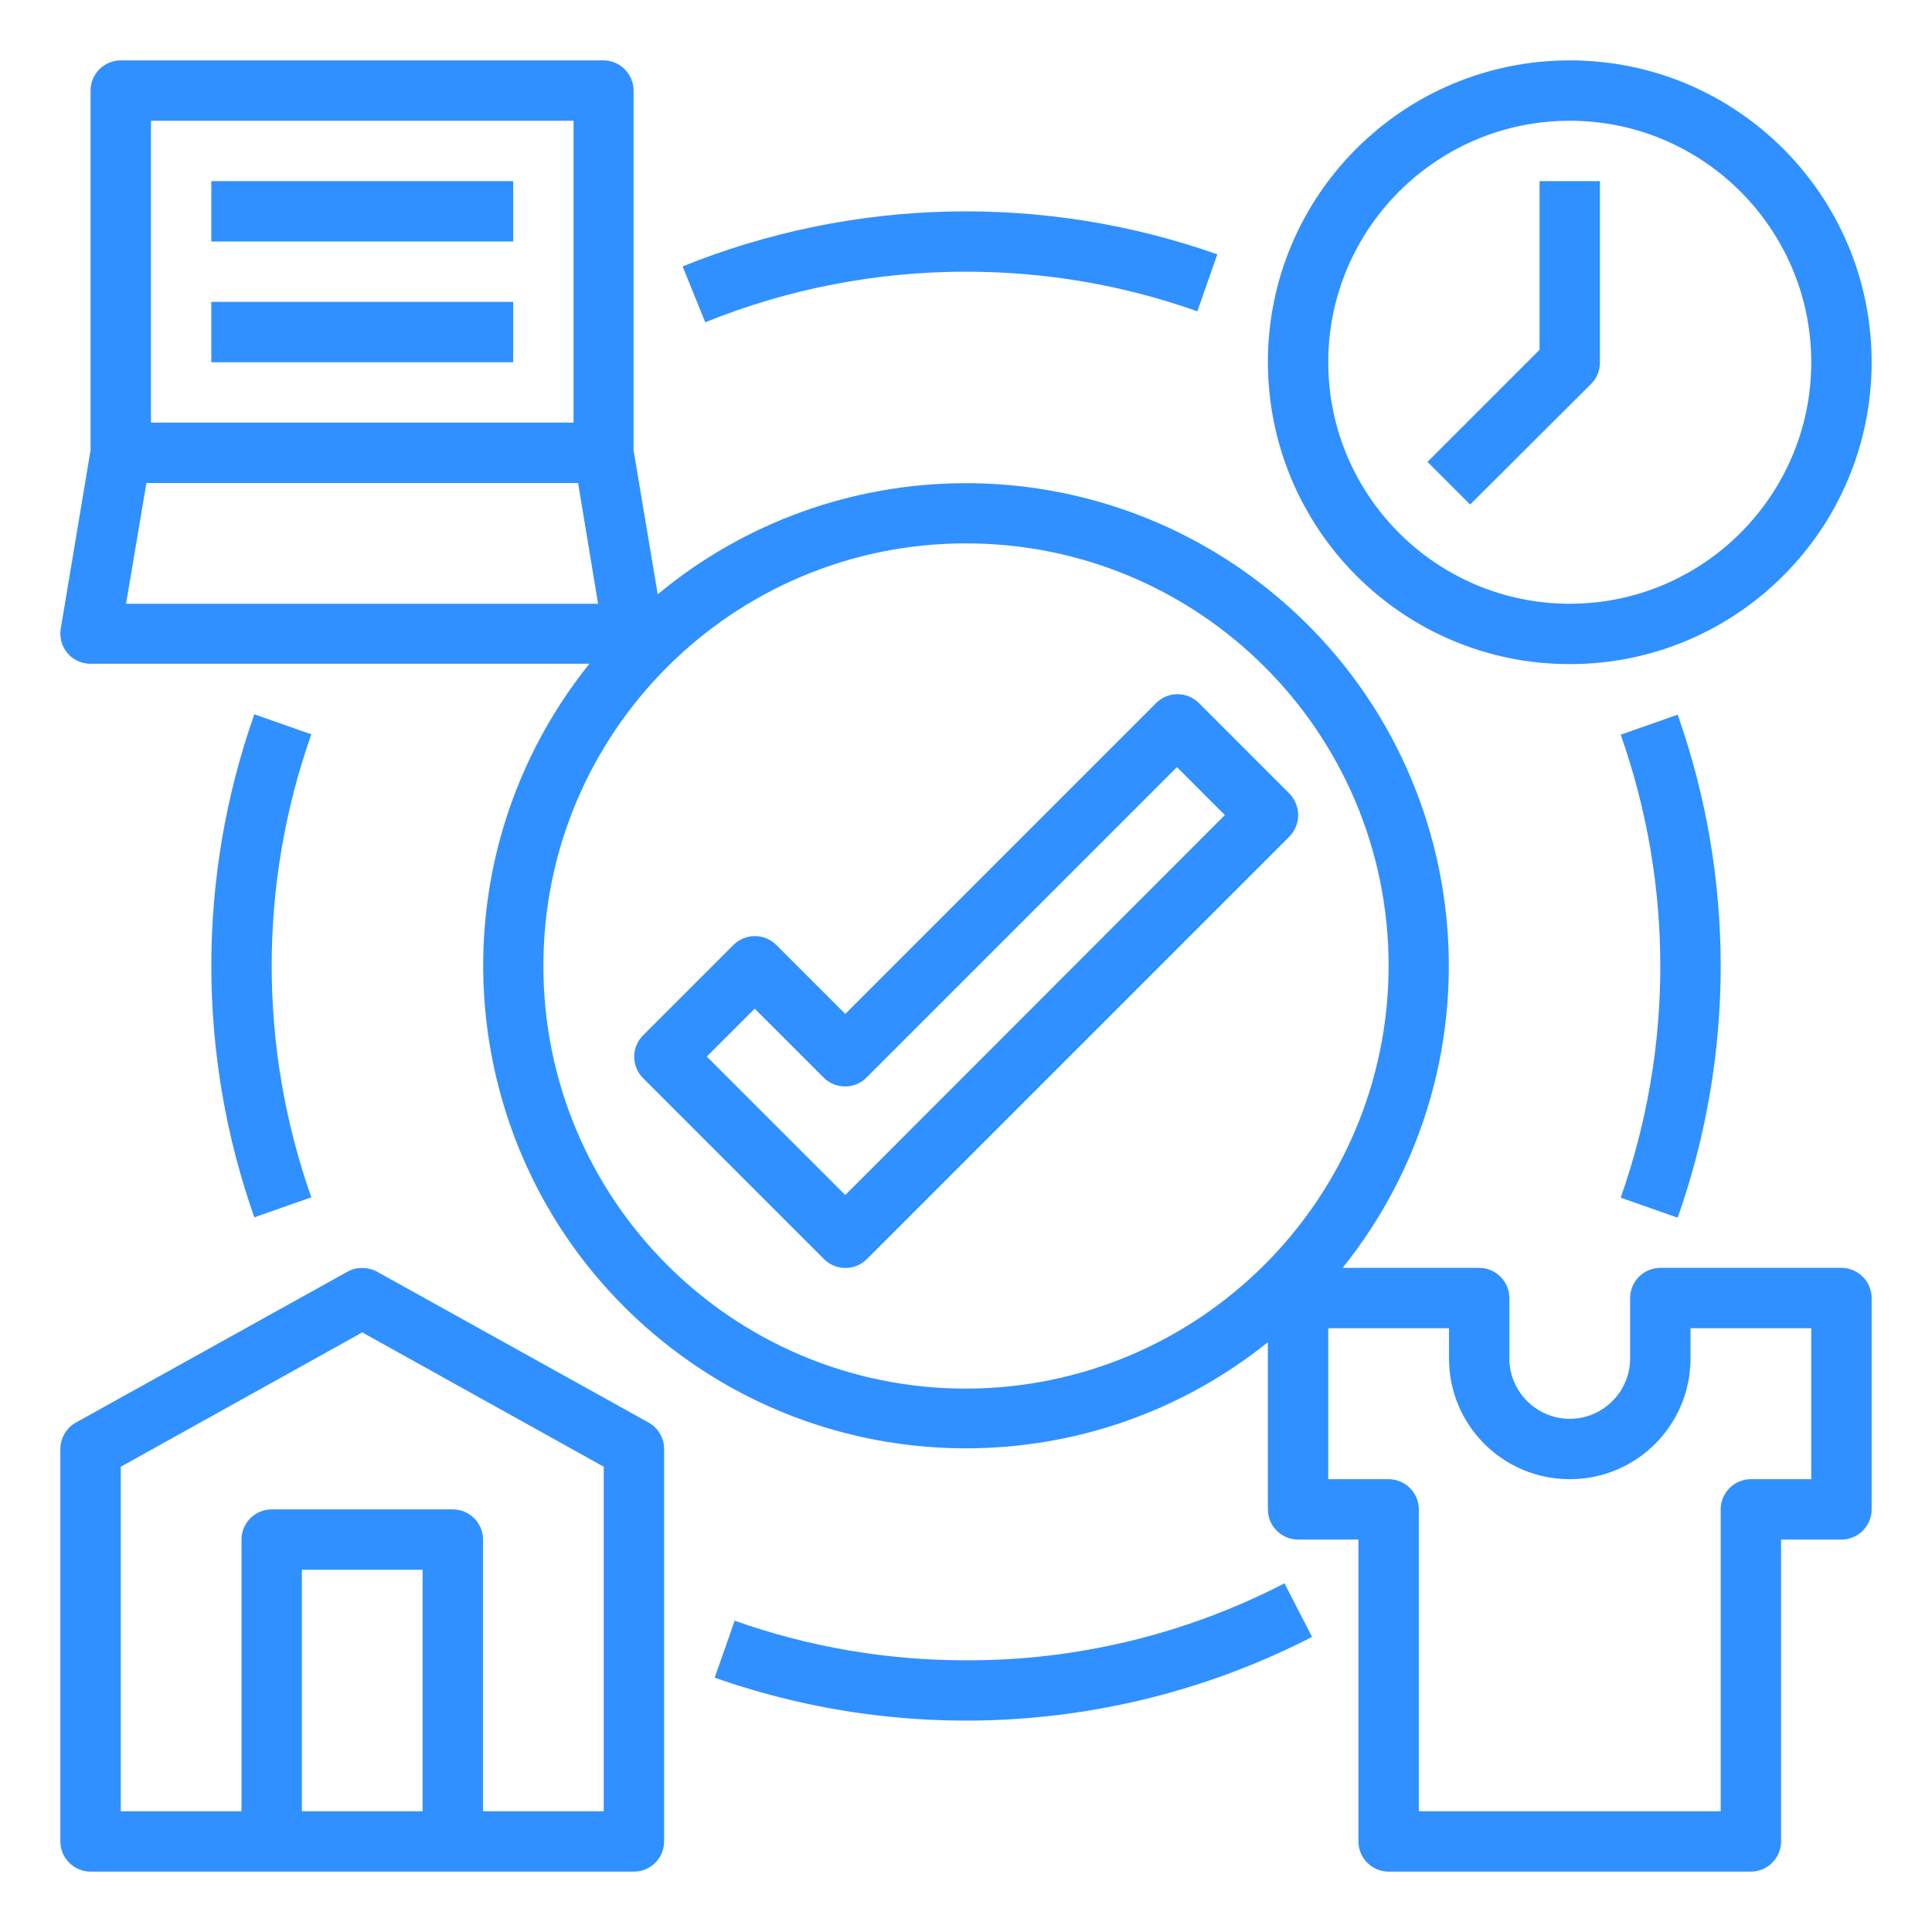 <?xml version="1.0" encoding="utf-8"?>
<!-- Generator: Adobe Illustrator 29.1.0, SVG Export Plug-In . SVG Version: 9.03 Build 55587)  -->
<svg version="1.1" id="Ebene_1" xmlns="http://www.w3.org/2000/svg" xmlns:xlink="http://www.w3.org/1999/xlink" x="0px" y="0px"
	 viewBox="0 0 512 512" style="enable-background:new 0 0 512 512;" xml:space="preserve">
<style type="text/css">
	.st0{fill:#3090FF;}
	.st1{clip-path:url(#SVGID_00000001659440662210649700000013136999145614352056_);}
</style>
<g id="OUTLINE">
	<path class="st0" d="M256,72c20.9,0,41.6,3.5,61.3,10.5l5.3-15.1c-46-16.2-96.4-15.1-141.7,3.2l6,14.8C208.9,76.5,232.4,72,256,72z
		"/>
	<path class="st0" d="M67.4,189.3c-15.2,43.1-15.2,90.2,0,133.3l15.1-5.3c-14-39.7-14-83,0-122.7L67.4,189.3z"/>
	<path class="st0" d="M256,440c-20.9,0-41.6-3.5-61.3-10.5l-5.3,15.1c52,18.3,109.3,14.4,158.3-10.8l-7.3-14.2
		C314.3,433.1,285.3,440.1,256,440z"/>
	<path class="st0" d="M444.6,322.7c15.2-43.1,15.2-90.2,0-133.3l-15.1,5.3c14,39.7,14,83,0,122.7L444.6,322.7z"/>
	<path class="st0" d="M171.9,377l-72-40c-2.4-1.3-5.4-1.3-7.8,0l-72,40c-2.5,1.4-4.1,4.1-4.1,7v104c0,4.4,3.6,8,8,8h144
		c4.4,0,8-3.6,8-8V384C176,381.1,174.4,378.4,171.9,377z M112,480H80v-64h32V480z M160,480h-32v-72c0-4.4-3.6-8-8-8H72
		c-4.4,0-8,3.6-8,8v72H32v-91.3l64-35.6l64,35.6V480z"/>
	<path class="st0" d="M488,336h-48c-4.4,0-8,3.6-8,8v16c0,8.8-7.2,16-16,16s-16-7.2-16-16v-16c0-4.4-3.6-8-8-8h-36.2
		c44.2-55.1,35.4-135.6-19.7-179.8c-47.4-38-115-37.5-161.8,1.3l-6.4-38.2V24c0-4.4-3.6-8-8-8H32c-4.4,0-8,3.6-8,8v95.3l-7.9,47.3
		c-0.7,4.4,2.2,8.5,6.6,9.2c0.4,0.1,0.9,0.1,1.3,0.1h132.2c-44.2,55.1-35.4,135.6,19.7,179.8c46.8,37.5,113.4,37.5,160.1,0V400
		c0,4.4,3.6,8,8,8h16v80c0,4.4,3.6,8,8,8h96c4.4,0,8-3.6,8-8v-80h16c4.4,0,8-3.6,8-8v-56C496,339.6,492.4,336,488,336z M40,32h112
		v80H40V32z M38.8,128h114.4l5.3,32H33.4L38.8,128z M256,368c-61.9,0-112-50.1-112-112s50.1-112,112-112s112,50.1,112,112
		C367.9,317.8,317.8,367.9,256,368z M480,392h-16c-4.4,0-8,3.6-8,8v80h-80v-80c0-4.4-3.6-8-8-8h-16v-40h32v8c0,17.7,14.3,32,32,32
		s32-14.3,32-32v-8h32V392z"/>
	<path class="st0" d="M416,176c44.2,0,80-35.8,80-80s-35.8-80-80-80s-80,35.8-80,80C336.1,140.2,371.8,176,416,176z M416,32
		c35.3,0,64,28.7,64,64s-28.7,64-64,64s-64-28.7-64-64C352,60.7,380.7,32,416,32z"/>
	<path class="st0" d="M421.7,101.7c1.5-1.5,2.3-3.5,2.3-5.7V48h-16v44.7l-29.7,29.7l11.3,11.3L421.7,101.7z"/>
	<rect x="56" y="48" class="st0" width="80" height="16"/>
	<rect x="56" y="80" class="st0" width="80" height="16"/>
	<path class="st0" d="M341.7,210.3l-24-24c-3.1-3.1-8.2-3.1-11.3,0L224,268.7l-18.3-18.3c-3.1-3.1-8.2-3.1-11.3,0l-24,24
		c-3.1,3.1-3.1,8.2,0,11.3l48,48c3.1,3.1,8.2,3.1,11.3,0l112-112C344.8,218.5,344.8,213.5,341.7,210.3z M224,316.7L187.3,280
		l12.7-12.7l18.3,18.3c3.1,3.1,8.2,3.1,11.3,0l82.3-82.3l12.7,12.7L224,316.7z"/>
</g>
</svg>
